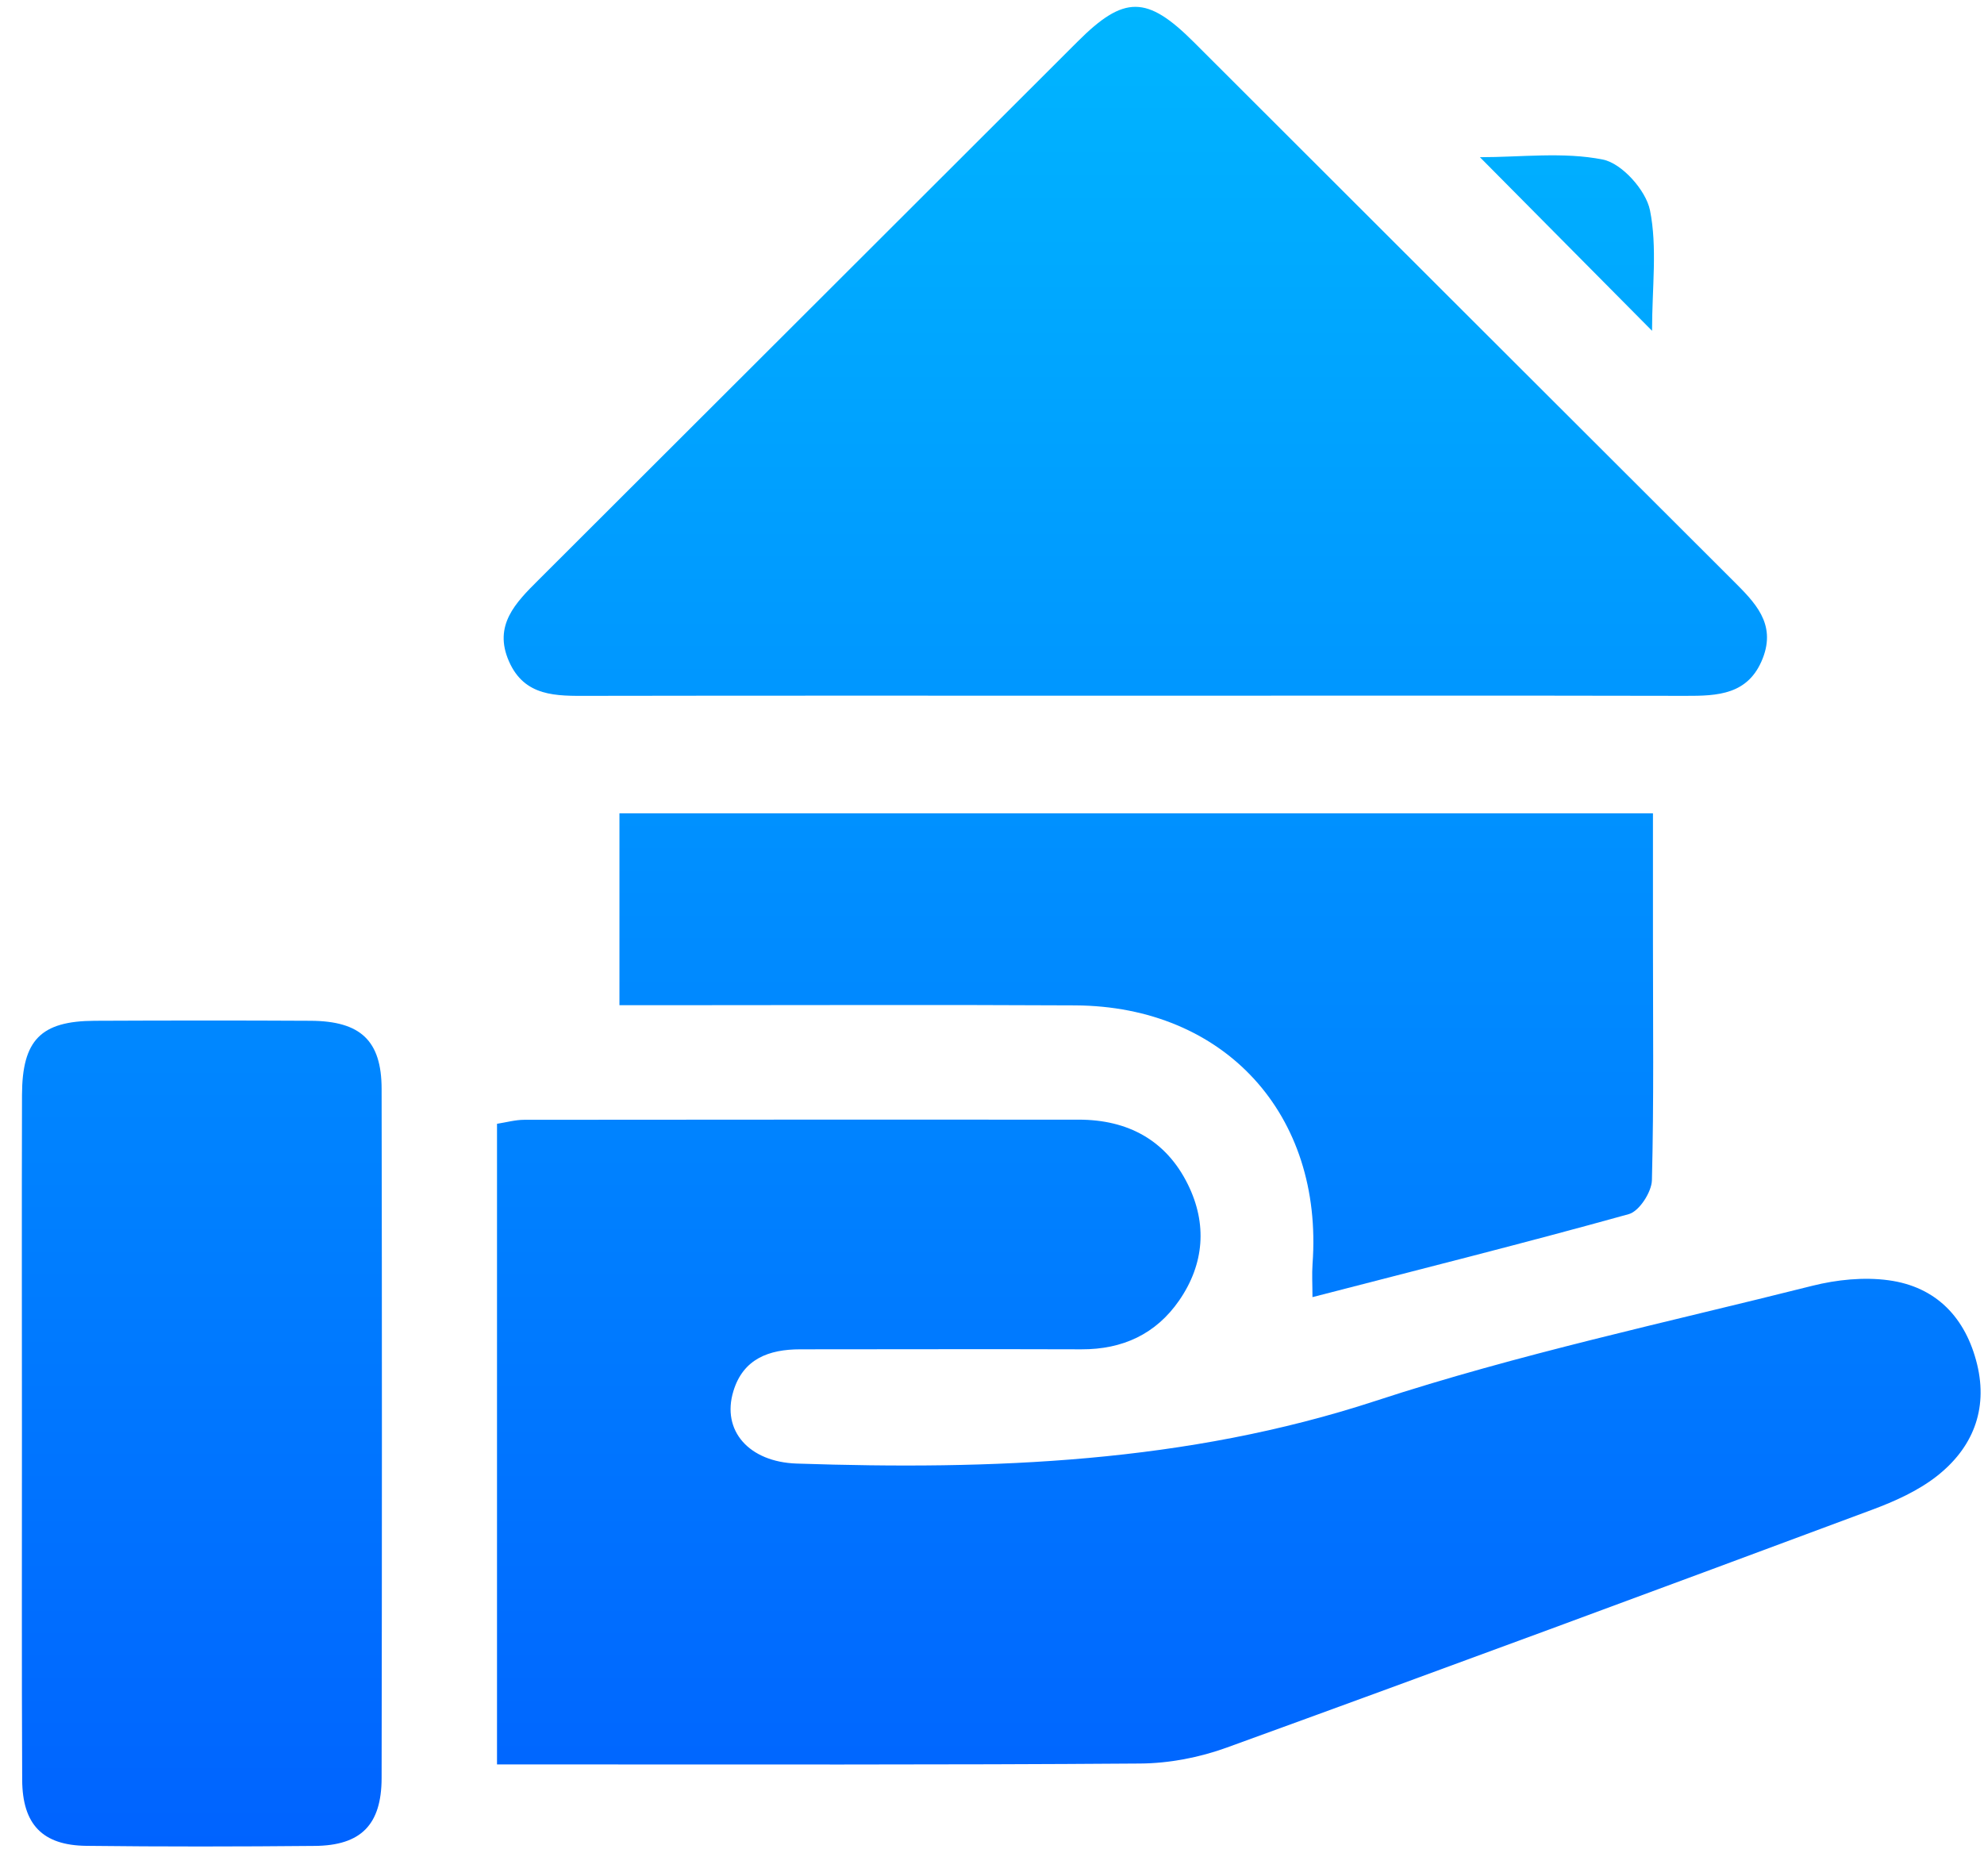 <svg width="55" height="52" viewBox="0 0 55 52" fill="none" xmlns="http://www.w3.org/2000/svg">
<path d="M13.778 48.915C13.778 42.894 13.778 37.061 13.778 31.155C14.038 31.114 14.287 31.044 14.533 31.044C19.657 31.037 24.78 31.04 29.904 31.04C31.269 31.04 32.328 31.612 32.931 32.837C33.469 33.927 33.388 35.039 32.689 36.052C32.043 36.986 31.12 37.411 29.98 37.407C27.38 37.398 24.782 37.407 22.182 37.407C21.316 37.407 20.602 37.671 20.331 38.566C19.996 39.665 20.765 40.529 22.083 40.574C27.516 40.755 32.875 40.559 38.136 38.836C42.095 37.538 46.196 36.665 50.244 35.645C50.92 35.476 51.666 35.399 52.351 35.492C53.678 35.67 54.494 36.534 54.809 37.823C55.116 39.087 54.68 40.151 53.687 40.927C53.165 41.334 52.525 41.621 51.899 41.854C45.943 44.072 39.983 46.279 34.01 48.447C33.25 48.723 32.407 48.886 31.599 48.89C26.098 48.931 20.6 48.913 15.099 48.915C14.692 48.915 14.285 48.915 13.778 48.915Z" fill="url(#paint0_linear_1578_59)"/>
<path d="M31.459 19.287C26.41 19.287 21.364 19.282 16.315 19.291C15.424 19.294 14.54 19.321 14.108 18.331C13.672 17.334 14.294 16.709 14.927 16.079C19.915 11.104 24.893 6.123 29.879 1.147C31.163 -0.135 31.794 -0.13 33.092 1.165C38.077 6.142 43.058 11.123 48.044 16.097C48.643 16.696 49.244 17.282 48.867 18.249C48.471 19.262 47.621 19.294 46.716 19.291C41.632 19.28 36.544 19.287 31.459 19.287Z" fill="url(#paint1_linear_1578_59)"/>
<path d="M17.172 27.867C17.172 26.016 17.172 24.329 17.172 22.547C26.691 22.547 36.189 22.547 45.823 22.547C45.823 23.78 45.823 24.973 45.823 26.167C45.823 28.351 45.85 30.535 45.794 32.72C45.785 33.047 45.444 33.577 45.156 33.658C42.262 34.463 39.348 35.193 36.384 35.96C36.384 35.611 36.366 35.324 36.386 35.039C36.689 30.897 33.951 27.895 29.806 27.872C26.04 27.852 22.273 27.867 18.506 27.867C18.099 27.867 17.692 27.867 17.172 27.867Z" fill="url(#paint2_linear_1578_59)"/>
<path d="M0.608 39.736C0.608 36.608 0.601 33.481 0.61 30.355C0.615 28.833 1.13 28.306 2.625 28.299C4.621 28.29 6.62 28.288 8.616 28.299C9.996 28.308 10.577 28.849 10.579 30.187C10.59 36.554 10.59 42.921 10.579 49.29C10.577 50.588 10.007 51.163 8.725 51.174C6.615 51.194 4.504 51.197 2.394 51.172C1.18 51.158 0.621 50.581 0.615 49.342C0.599 46.141 0.61 42.937 0.608 39.736Z" fill="url(#paint3_linear_1578_59)"/>
<path d="M45.798 9.171C44.141 7.5 42.624 5.97 41.026 4.358C42.174 4.358 43.341 4.206 44.433 4.423C44.96 4.527 45.627 5.273 45.74 5.827C45.948 6.858 45.798 7.964 45.798 9.171Z" fill="url(#paint4_linear_1578_59)"/>
<defs>
<linearGradient id="paint0_linear_1578_59" x1="27.756" y1="0.189" x2="27.756" y2="51.19" gradientUnits="userSpaceOnUse">
<stop stop-color="#00B5FF"/>
<stop offset="1" stop-color="#0063FF"/>
</linearGradient>
<linearGradient id="paint1_linear_1578_59" x1="27.756" y1="0.189" x2="27.756" y2="51.19" gradientUnits="userSpaceOnUse">
<stop stop-color="#00B5FF"/>
<stop offset="1" stop-color="#0063FF"/>
</linearGradient>
<linearGradient id="paint2_linear_1578_59" x1="27.756" y1="0.189" x2="27.756" y2="51.19" gradientUnits="userSpaceOnUse">
<stop stop-color="#00B5FF"/>
<stop offset="1" stop-color="#0063FF"/>
</linearGradient>
<linearGradient id="paint3_linear_1578_59" x1="27.756" y1="0.189" x2="27.756" y2="51.19" gradientUnits="userSpaceOnUse">
<stop stop-color="#00B5FF"/>
<stop offset="1" stop-color="#0063FF"/>
</linearGradient>
<linearGradient id="paint4_linear_1578_59" x1="27.756" y1="0.189" x2="27.756" y2="51.19" gradientUnits="userSpaceOnUse">
<stop stop-color="#00B5FF"/>
<stop offset="1" stop-color="#0063FF"/>
</linearGradient>
</defs>
</svg>
